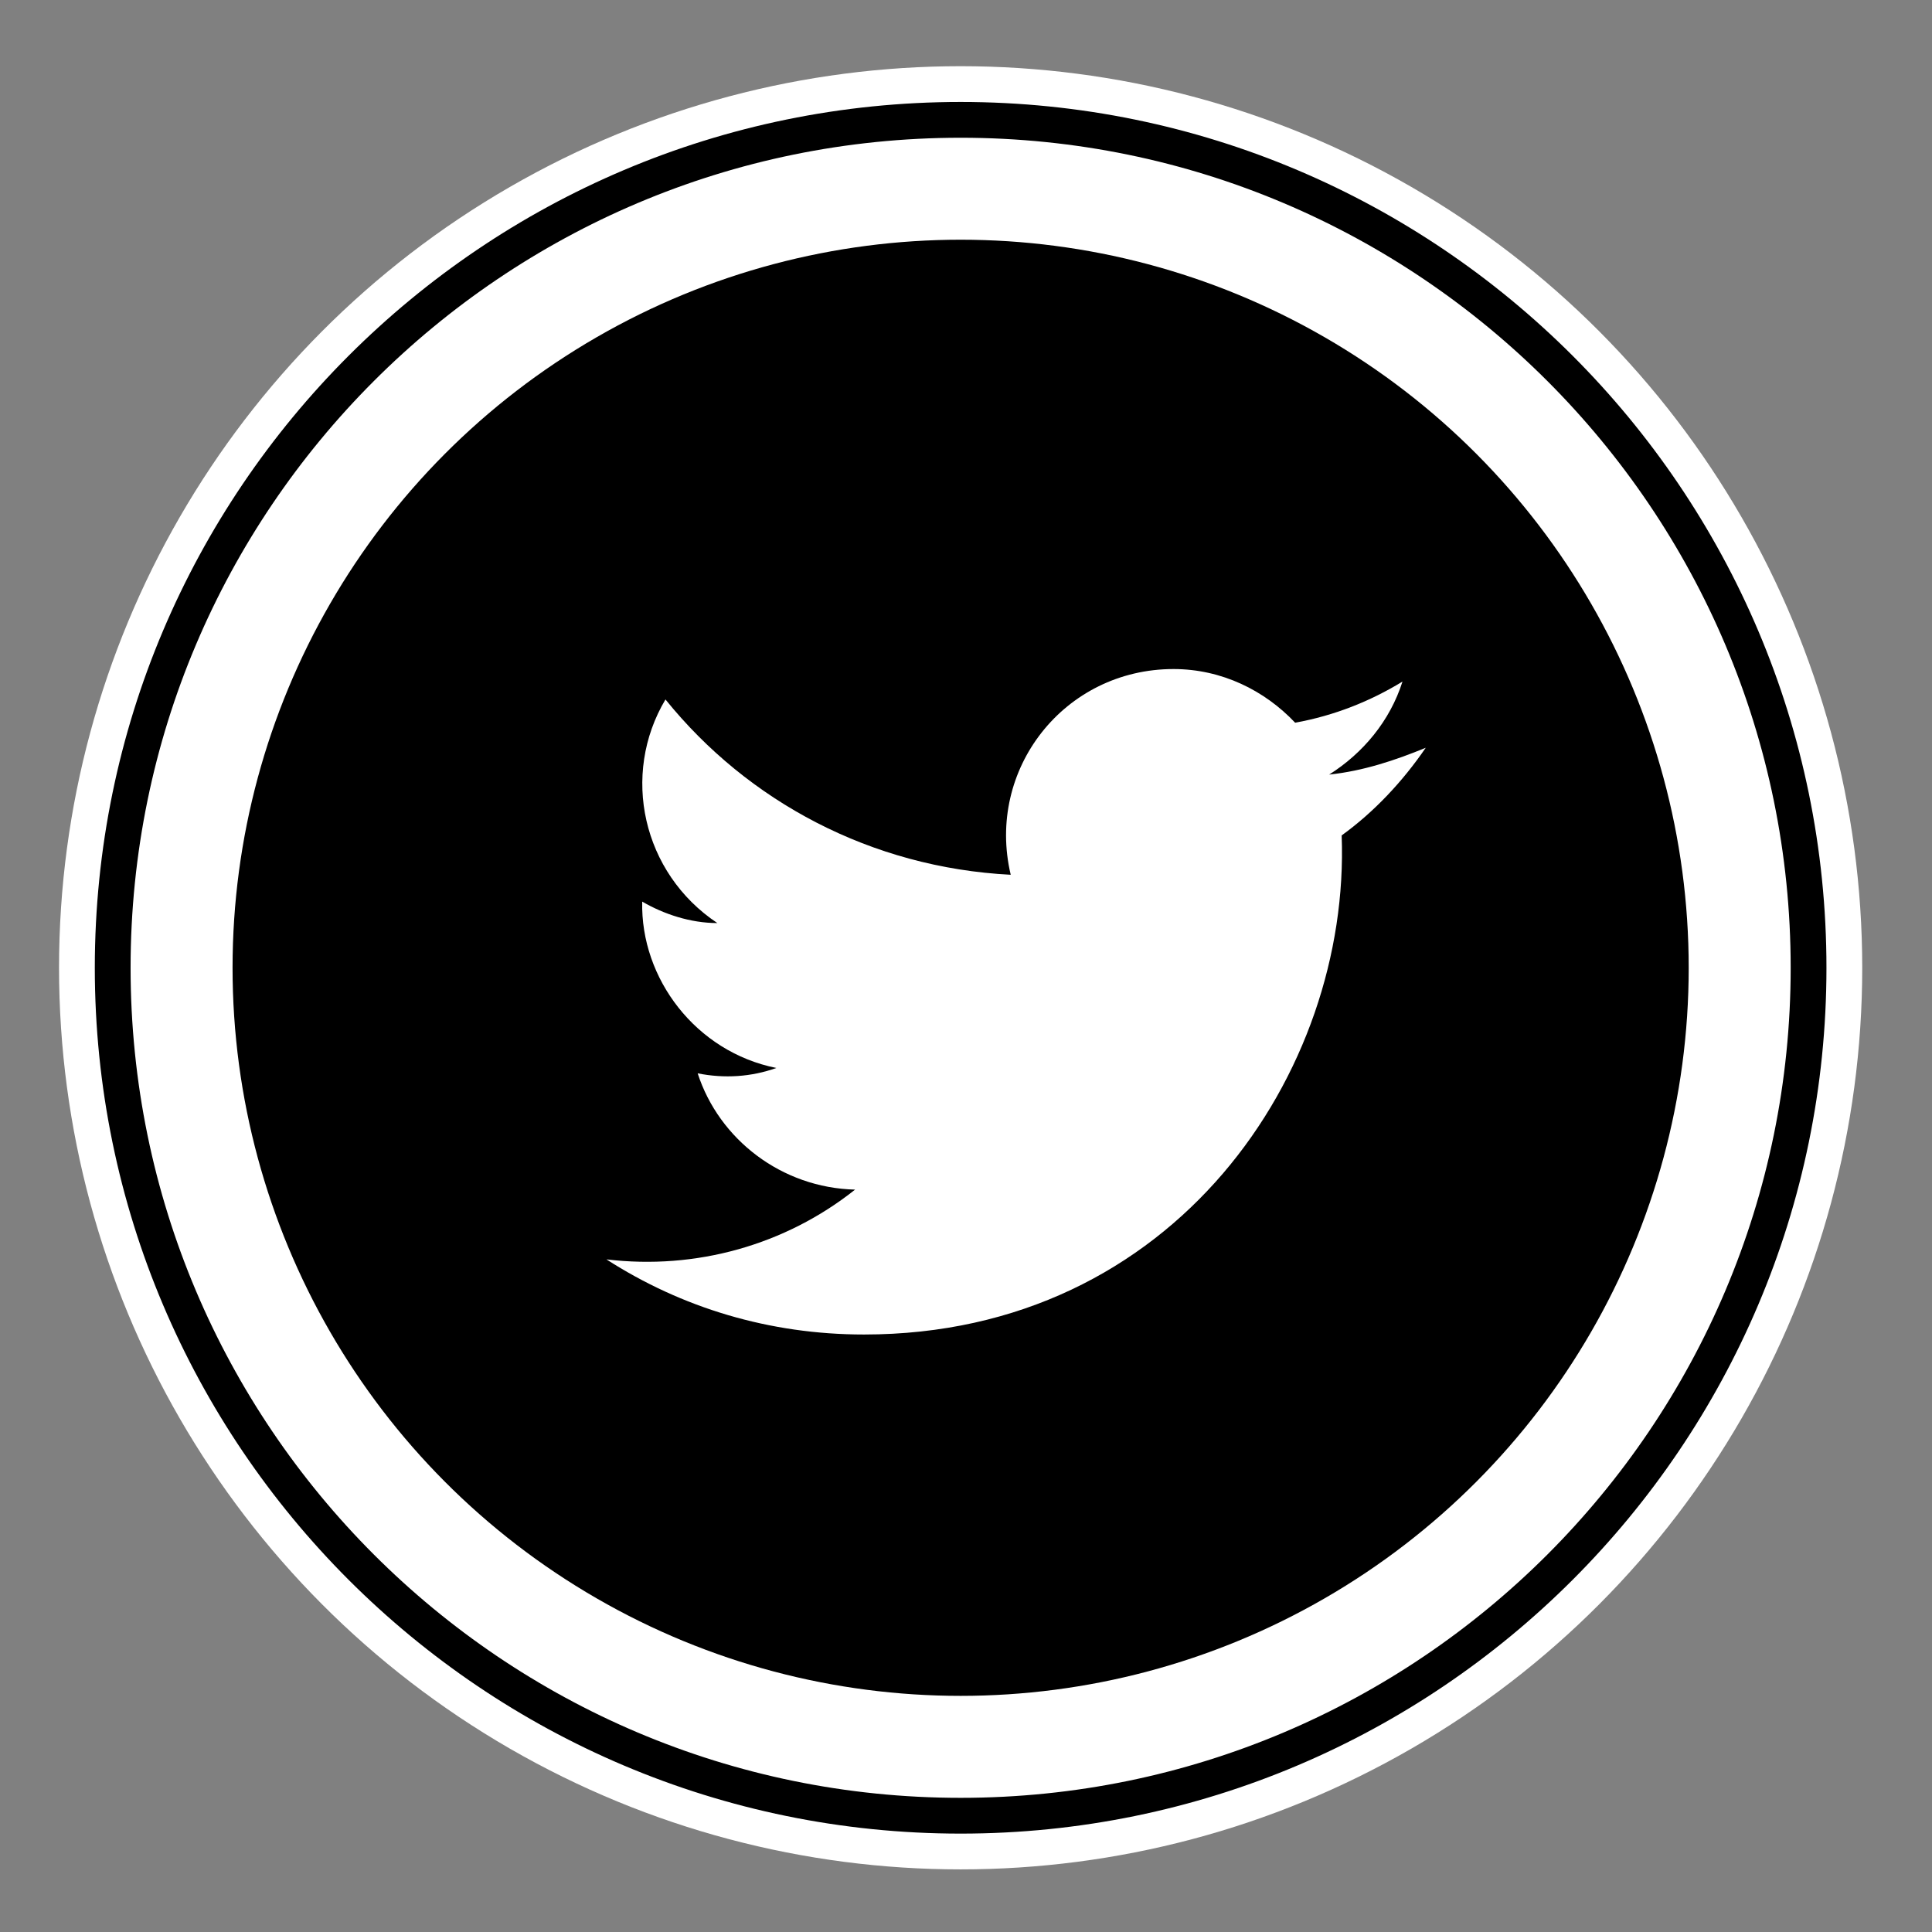 <?xml version="1.0" encoding="utf-8"?>
<!-- Generator: Adobe Illustrator 21.0.2, SVG Export Plug-In . SVG Version: 6.00 Build 0)  -->
<svg version="1.1" id="Layer_1" xmlns="http://www.w3.org/2000/svg" xmlns:xlink="http://www.w3.org/1999/xlink" x="0px" y="0px"
	 viewBox="0 0 108 108" style="enable-background:new 0 0 108 108;" xml:space="preserve">
<rect x="0" y="0" width="108" height="108" fill="#808080" stroke="none"/>
<style type="text/css">
	.st0{fill:#FFFFFF;}
</style>
<circle class="st0" cx="53.7" cy="54.1" r="50.4"/>
<g>
	<g>
		<path d="M53.7,102.5C27,102.5,5.3,80.8,5.3,54.1C5.3,27.4,27,5.7,53.7,5.7c26.7,0,48.4,21.7,48.4,48.4
			C102.1,80.8,80.4,102.5,53.7,102.5z M53.7,7.7C28.1,7.7,7.3,28.5,7.3,54.1c0,25.6,20.8,46.4,46.4,46.4s46.4-20.8,46.4-46.4
			C100.1,28.5,79.3,7.7,53.7,7.7z"/>
		<circle cx="53.7" cy="54.1" r="40.7"/>
	</g>
	<path class="st0" d="M33.9,70.4c4.2,2.7,9.1,4.2,14.4,4.2c17.4,0,27.2-14.7,26.7-27.9c1.8-1.3,3.4-3,4.7-4.9
		c-1.7,0.7-3.5,1.3-5.4,1.5c1.9-1.2,3.4-3,4.1-5.2c-1.8,1.1-3.8,1.9-6,2.3c-1.7-1.8-4.1-3-6.8-3c-6.1,0-10.5,5.6-9.1,11.5
		c-7.8-0.4-14.7-4.1-19.3-9.8c-2.5,4.2-1.3,9.7,2.9,12.5c-1.5,0-3-0.5-4.2-1.2c-0.1,4.3,3,8.4,7.5,9.3C42,60.2,40.5,60.3,39,60
		c1.2,3.7,4.7,6.4,8.8,6.5C43.9,69.6,38.9,71,33.9,70.4z"/>
</g>
</svg>
